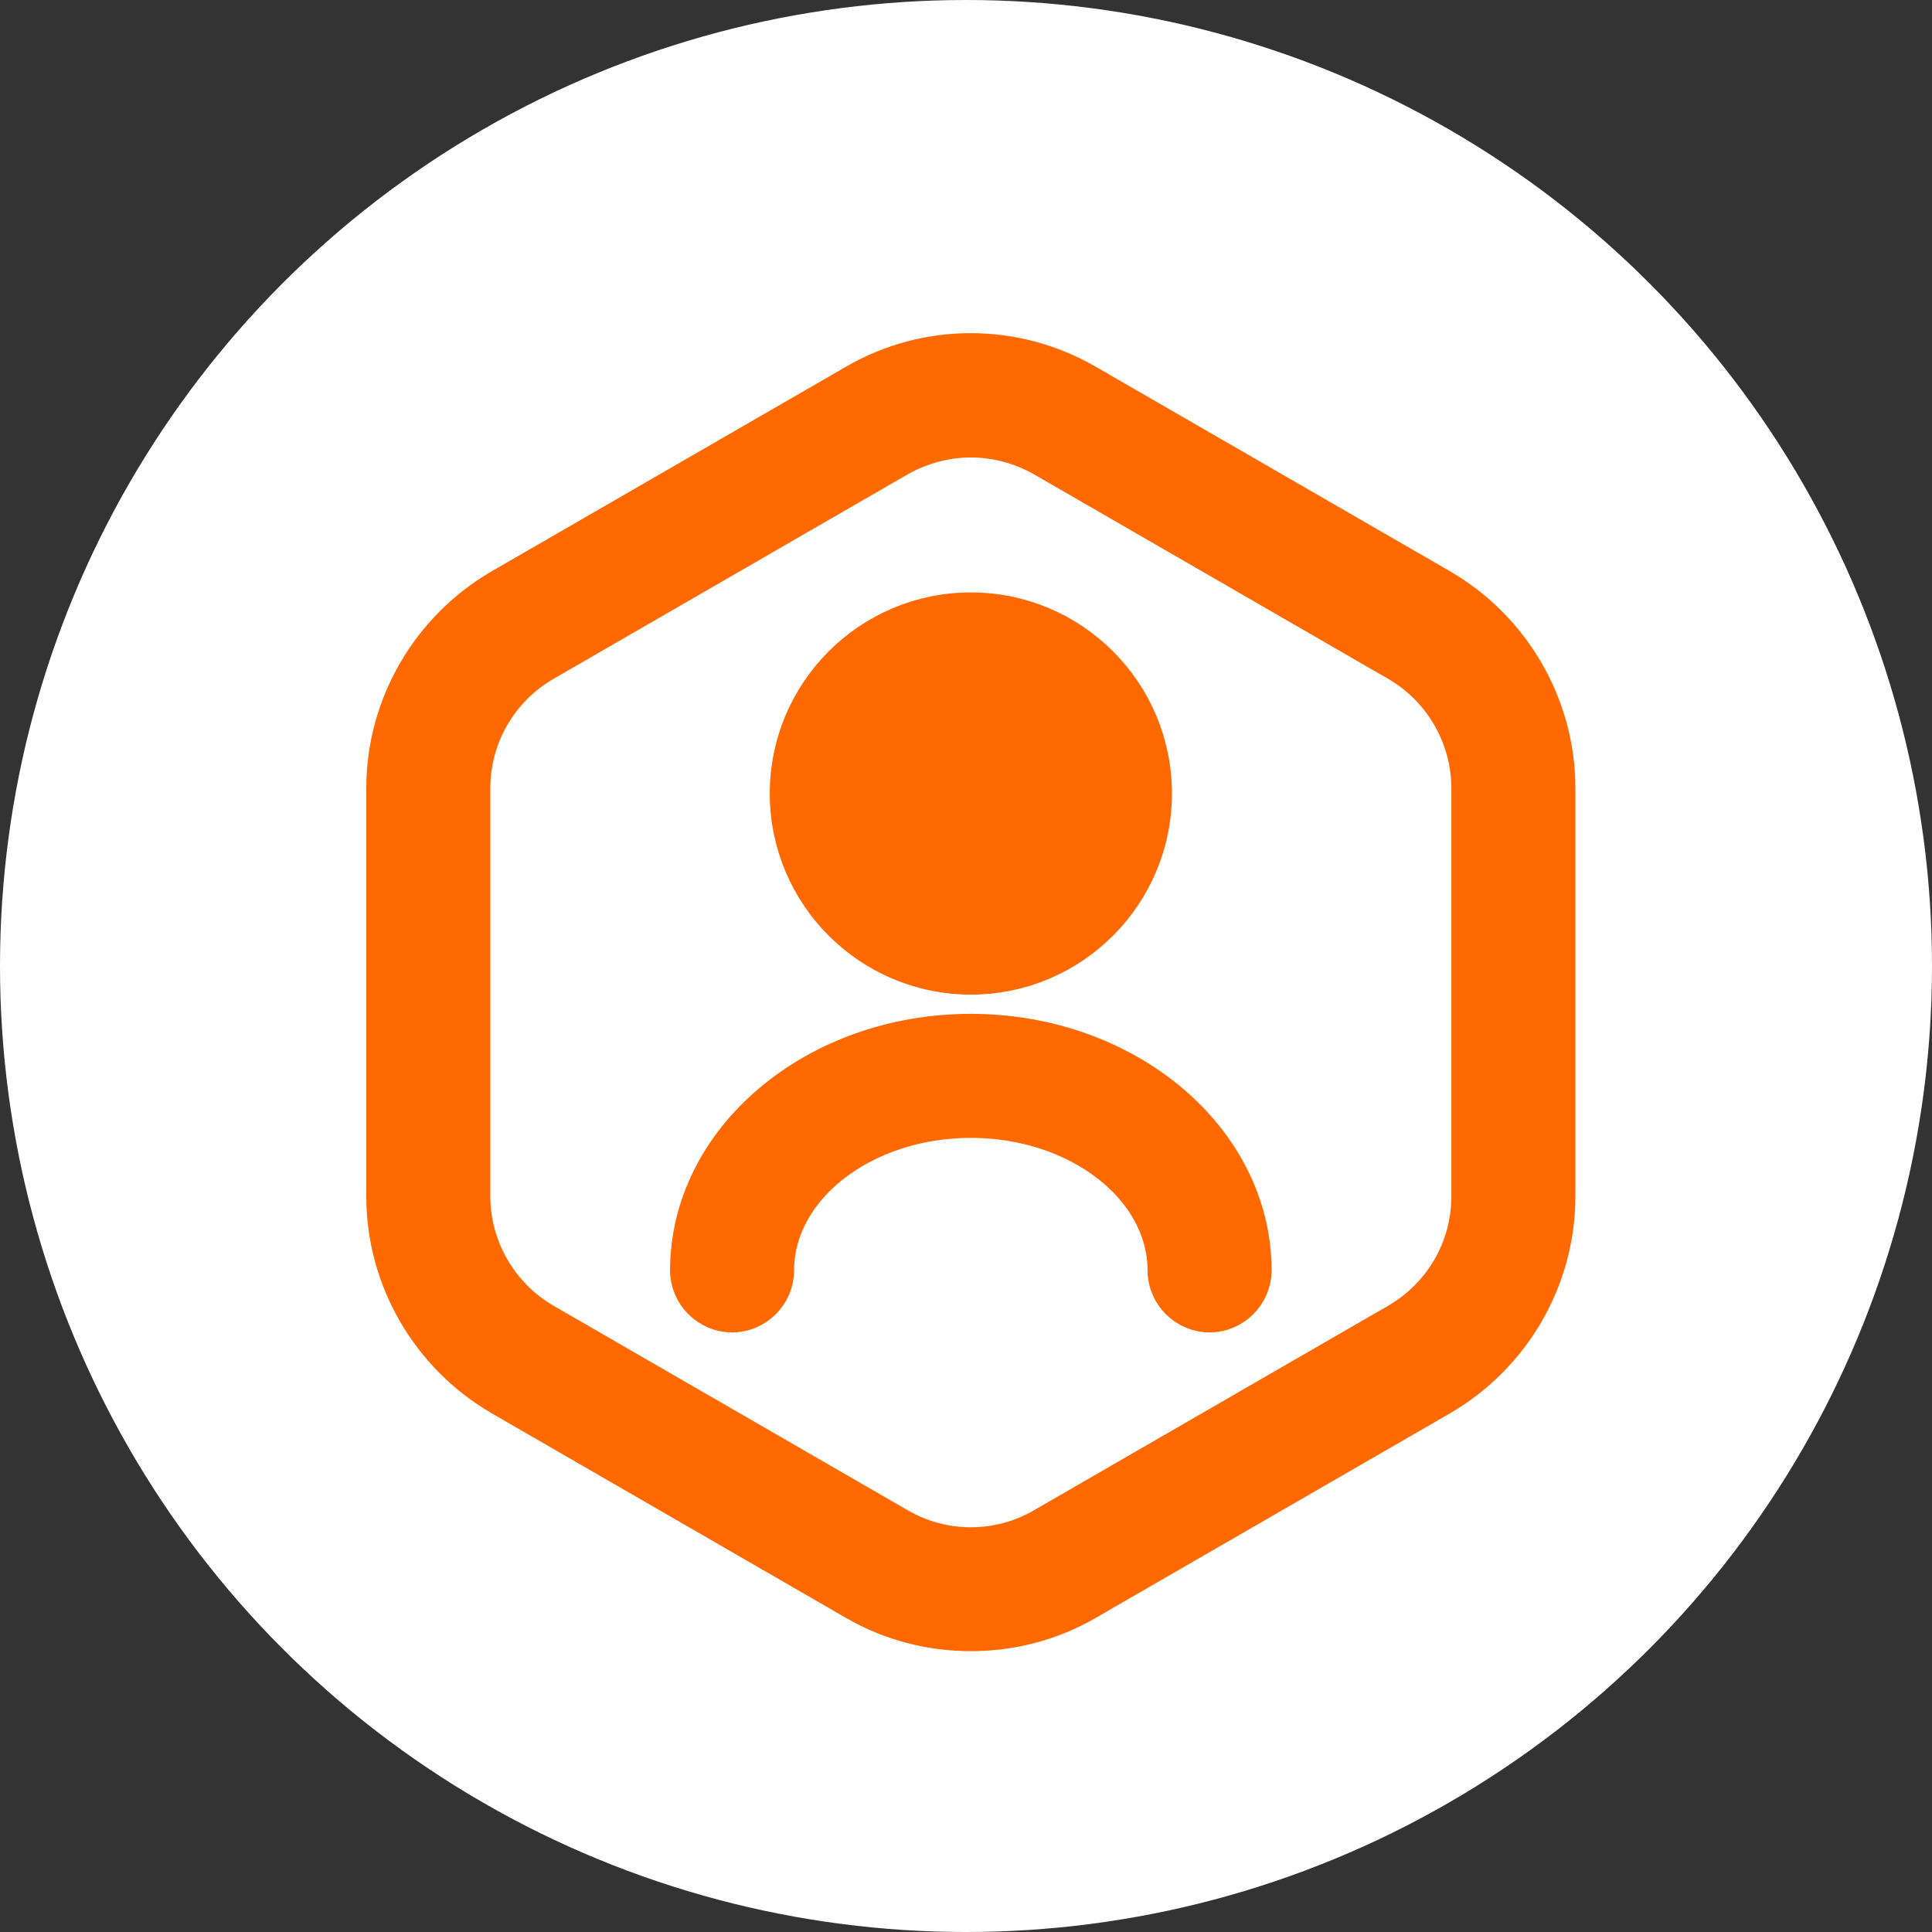 <svg width="56" height="56" viewBox="0 0 56 56" fill="none" xmlns="http://www.w3.org/2000/svg">
<rect x="0" y="0" width="56" height="56" fill="#333333" stroke="none"/>
<circle cx="28" cy="28" r="28" fill="white"/>
<path d="M28.14 47.36C26.981 47.36 25.805 47.066 24.767 46.46L14.491 40.526C12.415 39.315 11.117 37.084 11.117 34.679V22.846C11.117 20.441 12.415 18.209 14.491 16.998L24.767 11.065C26.843 9.854 29.421 9.854 31.514 11.065L41.79 16.998C43.866 18.209 45.163 20.441 45.163 22.846V34.679C45.163 37.084 43.866 39.315 41.79 40.526L31.514 46.46C30.476 47.066 29.299 47.36 28.14 47.36ZM28.14 12.76C27.431 12.76 26.704 12.95 26.064 13.313L15.788 19.247C14.508 19.991 13.712 21.358 13.712 22.846V34.679C13.712 36.149 14.508 37.533 15.788 38.277L26.064 44.211C27.345 44.955 28.936 44.955 30.216 44.211L40.492 38.277C41.773 37.533 42.569 36.167 42.569 34.679V22.846C42.569 21.375 41.773 19.991 40.492 19.247L30.216 13.313C29.576 12.95 28.85 12.76 28.14 12.76Z" fill="#FF6900" stroke="#FF6900"/>
<path d="M28.141 28.329C25.2 28.329 22.812 25.941 22.812 23C22.812 20.059 25.2 17.672 28.141 17.672C31.082 17.672 33.469 20.059 33.469 23C33.469 25.941 31.082 28.329 28.141 28.329Z" fill="#FF6900"/>
<path d="M25.407 23C25.407 21.495 26.636 20.267 28.141 20.267C29.646 20.267 30.874 21.495 30.874 23M28.141 28.329C25.2 28.329 22.812 25.941 22.812 23C22.812 20.059 25.2 17.672 28.141 17.672C31.082 17.672 33.469 20.059 33.469 23C33.469 25.941 31.082 28.329 28.141 28.329Z" stroke="#FF6900"/>
<path d="M35.059 38.121C34.35 38.121 33.762 37.533 33.762 36.824C33.762 34.437 31.236 32.482 28.139 32.482C25.043 32.482 22.517 34.437 22.517 36.824C22.517 37.533 21.929 38.121 21.219 38.121C20.51 38.121 19.922 37.533 19.922 36.824C19.922 33.001 23.607 29.887 28.139 29.887C32.672 29.887 36.357 33.001 36.357 36.824C36.357 37.533 35.769 38.121 35.059 38.121Z" fill="#FF6900" stroke="#FF6900"/>
</svg>
